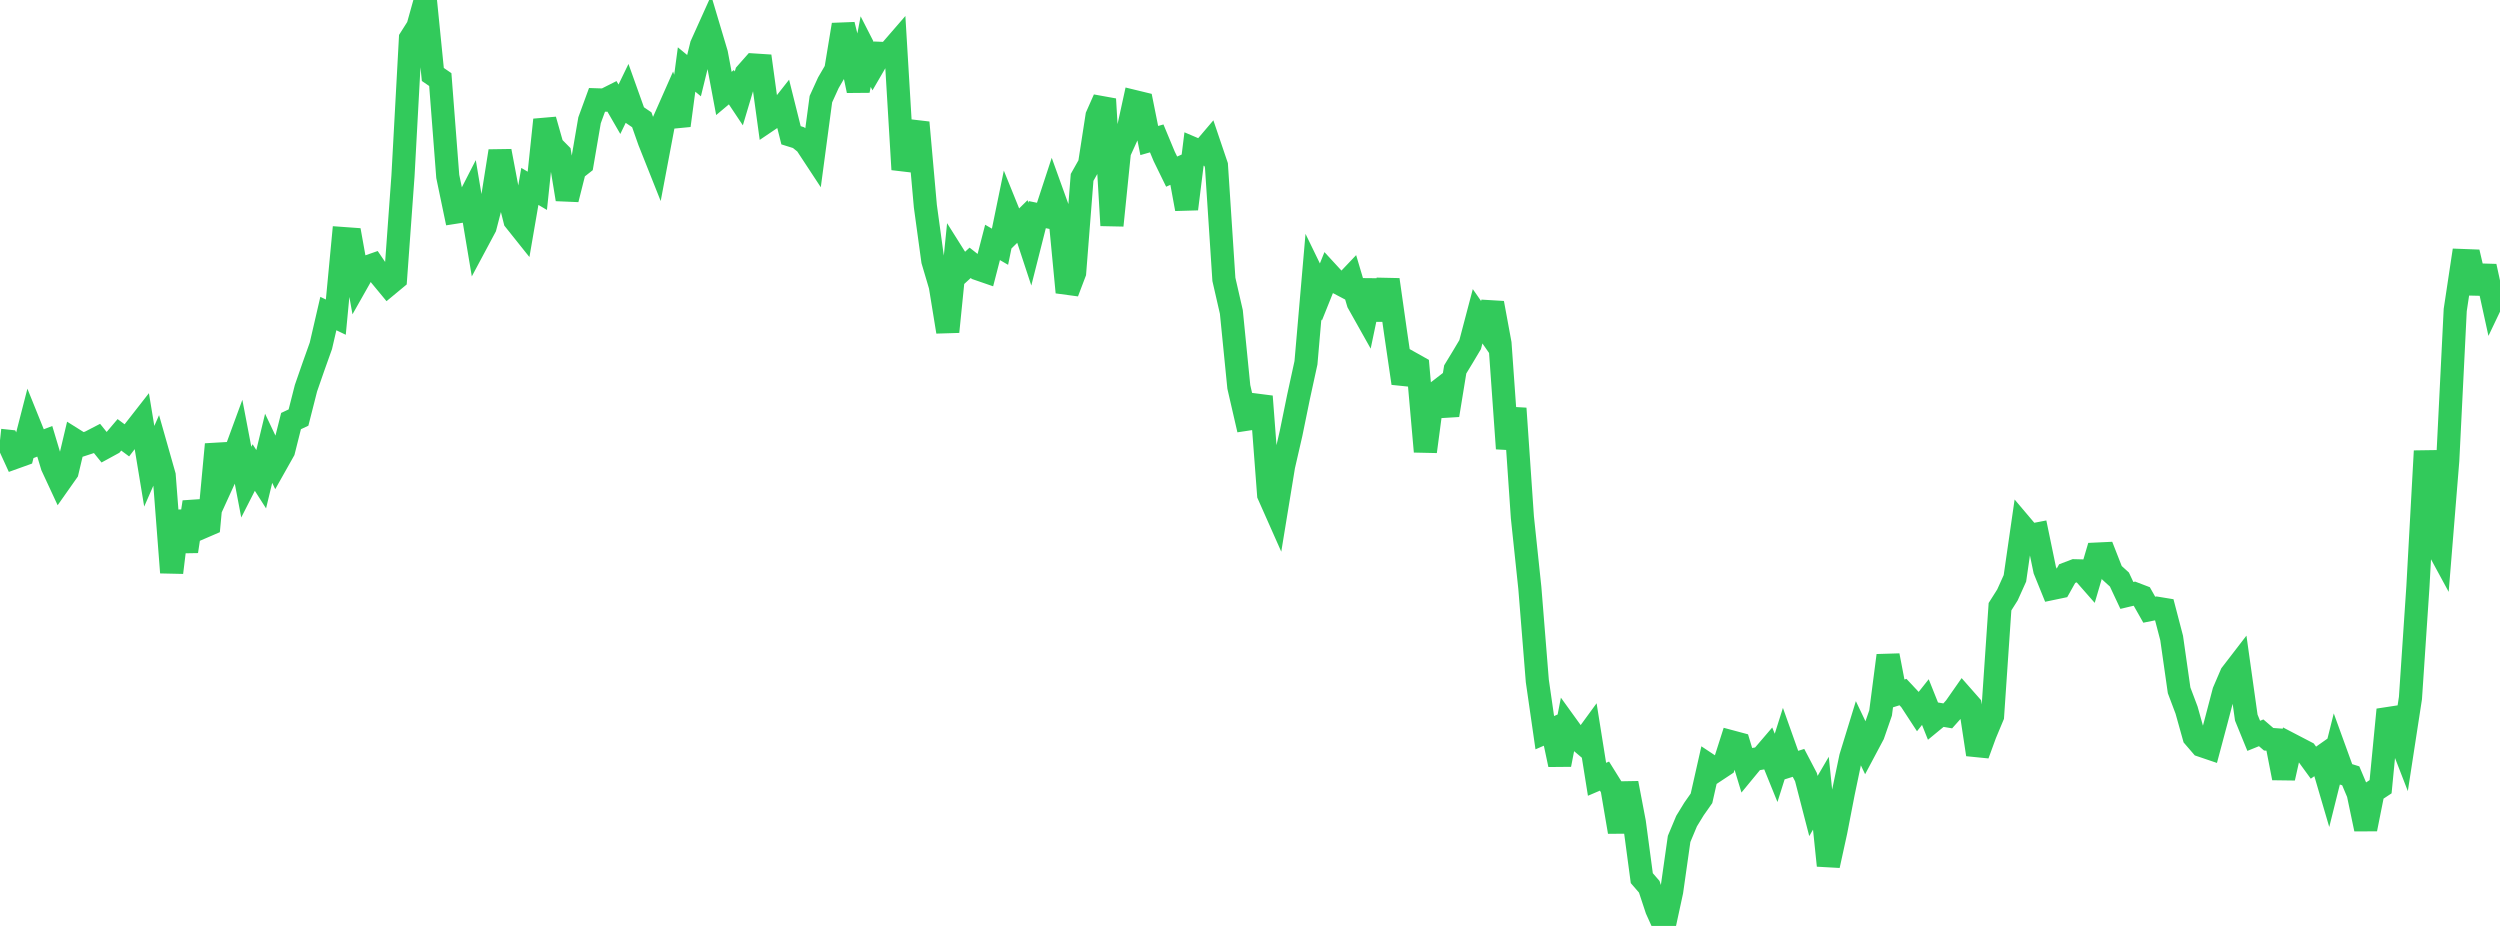 <?xml version="1.0" standalone="no"?>
<!DOCTYPE svg PUBLIC "-//W3C//DTD SVG 1.1//EN" "http://www.w3.org/Graphics/SVG/1.1/DTD/svg11.dtd">

<svg width="135" height="50" viewBox="0 0 135 50" preserveAspectRatio="none" 
  xmlns="http://www.w3.org/2000/svg"
  xmlns:xlink="http://www.w3.org/1999/xlink">


<polyline points="0.0, 23.779 0.403, 23.822 0.806, 24.701 1.209, 24.556 1.612, 22.987 2.015, 23.986 2.418, 23.83 2.821, 25.172 3.224, 26.039 3.627, 25.467 4.03, 23.764 4.433, 24.017 4.836, 23.885 5.239, 23.676 5.642, 24.176 6.045, 23.956 6.448, 23.481 6.851, 23.779 7.254, 23.254 7.657, 22.738 8.06, 25.177 8.463, 24.259 8.866, 25.677 9.269, 30.917 9.672, 27.608 10.075, 29.773 10.478, 27.111 10.881, 28.485 11.284, 28.311 11.687, 23.995 12.09, 25.904 12.493, 25.021 12.896, 23.923 13.299, 26.035 13.701, 25.246 14.104, 25.878 14.507, 24.207 14.91, 25.057 15.313, 24.341 15.716, 22.738 16.119, 22.548 16.522, 20.963 16.925, 19.803 17.328, 18.673 17.731, 16.932 18.134, 17.126 18.537, 12.882 18.94, 12.911 19.343, 15.157 19.746, 14.444 20.149, 14.303 20.552, 14.896 20.955, 15.383 21.358, 15.049 21.761, 9.495 22.164, 2.082 22.567, 1.446 22.97, 0.0 23.373, 4.021 23.776, 4.297 24.179, 9.526 24.582, 11.459 24.985, 11.396 25.388, 10.61 25.791, 13.014 26.194, 12.26 26.597, 10.702 27.0, 8.16 27.403, 10.29 27.806, 11.899 28.209, 12.404 28.612, 10.066 29.015, 10.304 29.418, 6.471 29.821, 7.891 30.224, 8.297 30.627, 10.763 31.03, 9.164 31.433, 8.847 31.836, 6.494 32.239, 5.392 32.642, 5.405 33.045, 5.202 33.448, 5.9 33.851, 5.067 34.254, 6.195 34.657, 6.469 35.06, 7.614 35.463, 8.627 35.866, 6.495 36.269, 5.583 36.672, 6.776 37.075, 3.753 37.478, 4.085 37.881, 2.439 38.284, 1.545 38.687, 2.895 39.09, 5.047 39.493, 4.709 39.896, 5.314 40.299, 3.965 40.701, 3.51 41.104, 3.536 41.507, 6.475 41.91, 6.203 42.313, 5.691 42.716, 7.305 43.119, 7.431 43.522, 7.756 43.925, 8.369 44.328, 5.354 44.731, 4.47 45.134, 3.778 45.537, 1.335 45.94, 2.971 46.343, 4.895 46.746, 2.787 47.149, 3.575 47.552, 2.881 47.955, 2.897 48.358, 2.432 48.761, 9.152 49.164, 7.819 49.567, 6.617 49.97, 11.139 50.373, 14.079 50.776, 15.441 51.179, 17.915 51.582, 13.922 51.985, 14.562 52.388, 14.192 52.791, 14.51 53.194, 14.649 53.597, 13.09 54.0, 13.324 54.403, 11.362 54.806, 12.357 55.209, 11.96 55.612, 13.183 56.015, 11.591 56.418, 11.673 56.821, 10.443 57.224, 11.561 57.627, 15.784 58.03, 14.723 58.433, 9.58 58.836, 8.865 59.239, 6.262 59.642, 5.352 60.045, 12.173 60.448, 8.214 60.851, 7.326 61.254, 5.484 61.657, 5.582 62.06, 7.589 62.463, 7.474 62.866, 8.443 63.269, 9.268 63.672, 9.09 64.075, 11.283 64.478, 8.044 64.881, 8.216 65.284, 7.742 65.687, 8.932 66.09, 15.086 66.493, 16.845 66.896, 20.892 67.299, 22.641 67.701, 22.58 68.104, 21.407 68.507, 26.715 68.91, 27.623 69.313, 25.163 69.716, 23.412 70.119, 21.44 70.522, 19.59 70.925, 14.938 71.328, 15.768 71.731, 14.765 72.134, 15.203 72.537, 15.415 72.94, 14.991 73.343, 16.349 73.746, 17.067 74.149, 15.144 74.552, 17.264 74.955, 15.105 75.358, 17.943 75.761, 20.693 76.164, 19.591 76.567, 19.817 76.97, 24.384 77.373, 21.351 77.776, 21.04 78.179, 22.418 78.582, 19.949 78.985, 19.286 79.388, 18.609 79.791, 17.079 80.194, 17.658 80.597, 16.365 81.0, 18.549 81.403, 24.222 81.806, 22.056 82.209, 27.935 82.612, 31.754 83.015, 36.77 83.418, 39.565 83.821, 39.39 84.224, 41.29 84.627, 39.211 85.03, 39.769 85.433, 40.11 85.836, 39.558 86.239, 42.082 86.642, 41.91 87.045, 42.557 87.448, 44.922 87.851, 42.29 88.254, 44.405 88.657, 47.42 89.06, 47.885 89.463, 49.106 89.866, 50.0 90.269, 48.138 90.672, 45.302 91.075, 44.34 91.478, 43.682 91.881, 43.108 92.284, 41.322 92.687, 41.589 93.09, 41.322 93.493, 40.059 93.896, 40.167 94.299, 41.499 94.701, 41.011 95.104, 40.942 95.507, 40.471 95.91, 41.465 96.313, 40.189 96.716, 41.322 97.119, 41.195 97.522, 41.965 97.925, 43.524 98.328, 42.834 98.731, 46.737 99.134, 44.895 99.537, 42.816 99.94, 40.888 100.343, 39.577 100.746, 40.421 101.149, 39.663 101.552, 38.5 101.955, 35.398 102.358, 37.498 102.761, 37.372 103.164, 37.803 103.567, 38.42 103.97, 37.912 104.373, 38.921 104.776, 38.589 105.179, 38.657 105.582, 38.205 105.985, 37.628 106.388, 38.086 106.791, 40.741 107.194, 39.638 107.597, 38.673 108.0, 32.762 108.403, 32.124 108.806, 31.23 109.209, 28.437 109.612, 28.913 110.015, 28.835 110.418, 30.783 110.821, 31.777 111.224, 31.693 111.627, 30.974 112.03, 30.821 112.433, 30.831 112.836, 31.29 113.239, 29.92 113.642, 29.901 114.045, 30.93 114.448, 31.295 114.851, 32.154 115.254, 32.058 115.657, 32.212 116.06, 32.924 116.463, 32.843 116.866, 32.909 117.269, 34.453 117.672, 37.278 118.075, 38.347 118.478, 39.787 118.881, 40.255 119.284, 40.392 119.687, 38.882 120.09, 37.345 120.493, 36.408 120.896, 35.884 121.299, 38.75 121.701, 39.735 122.104, 39.572 122.507, 39.919 122.91, 39.949 123.313, 42.013 123.716, 40.211 124.119, 40.421 124.522, 40.631 124.925, 41.184 125.328, 40.9 125.731, 42.273 126.134, 40.659 126.537, 41.769 126.94, 41.894 127.343, 42.847 127.746, 44.769 128.149, 42.749 128.552, 42.483 128.955, 38.324 129.358, 39.274 129.761, 40.314 130.164, 37.695 130.567, 31.686 130.97, 24.356 131.373, 29.073 131.776, 29.816 132.179, 24.858 132.582, 16.742 132.985, 14.069 133.388, 14.084 133.791, 15.815 134.194, 14.384 134.597, 16.225 135.0, 15.38" fill="none" stroke="#32ca5b" stroke-width="1.25"/>

</svg>